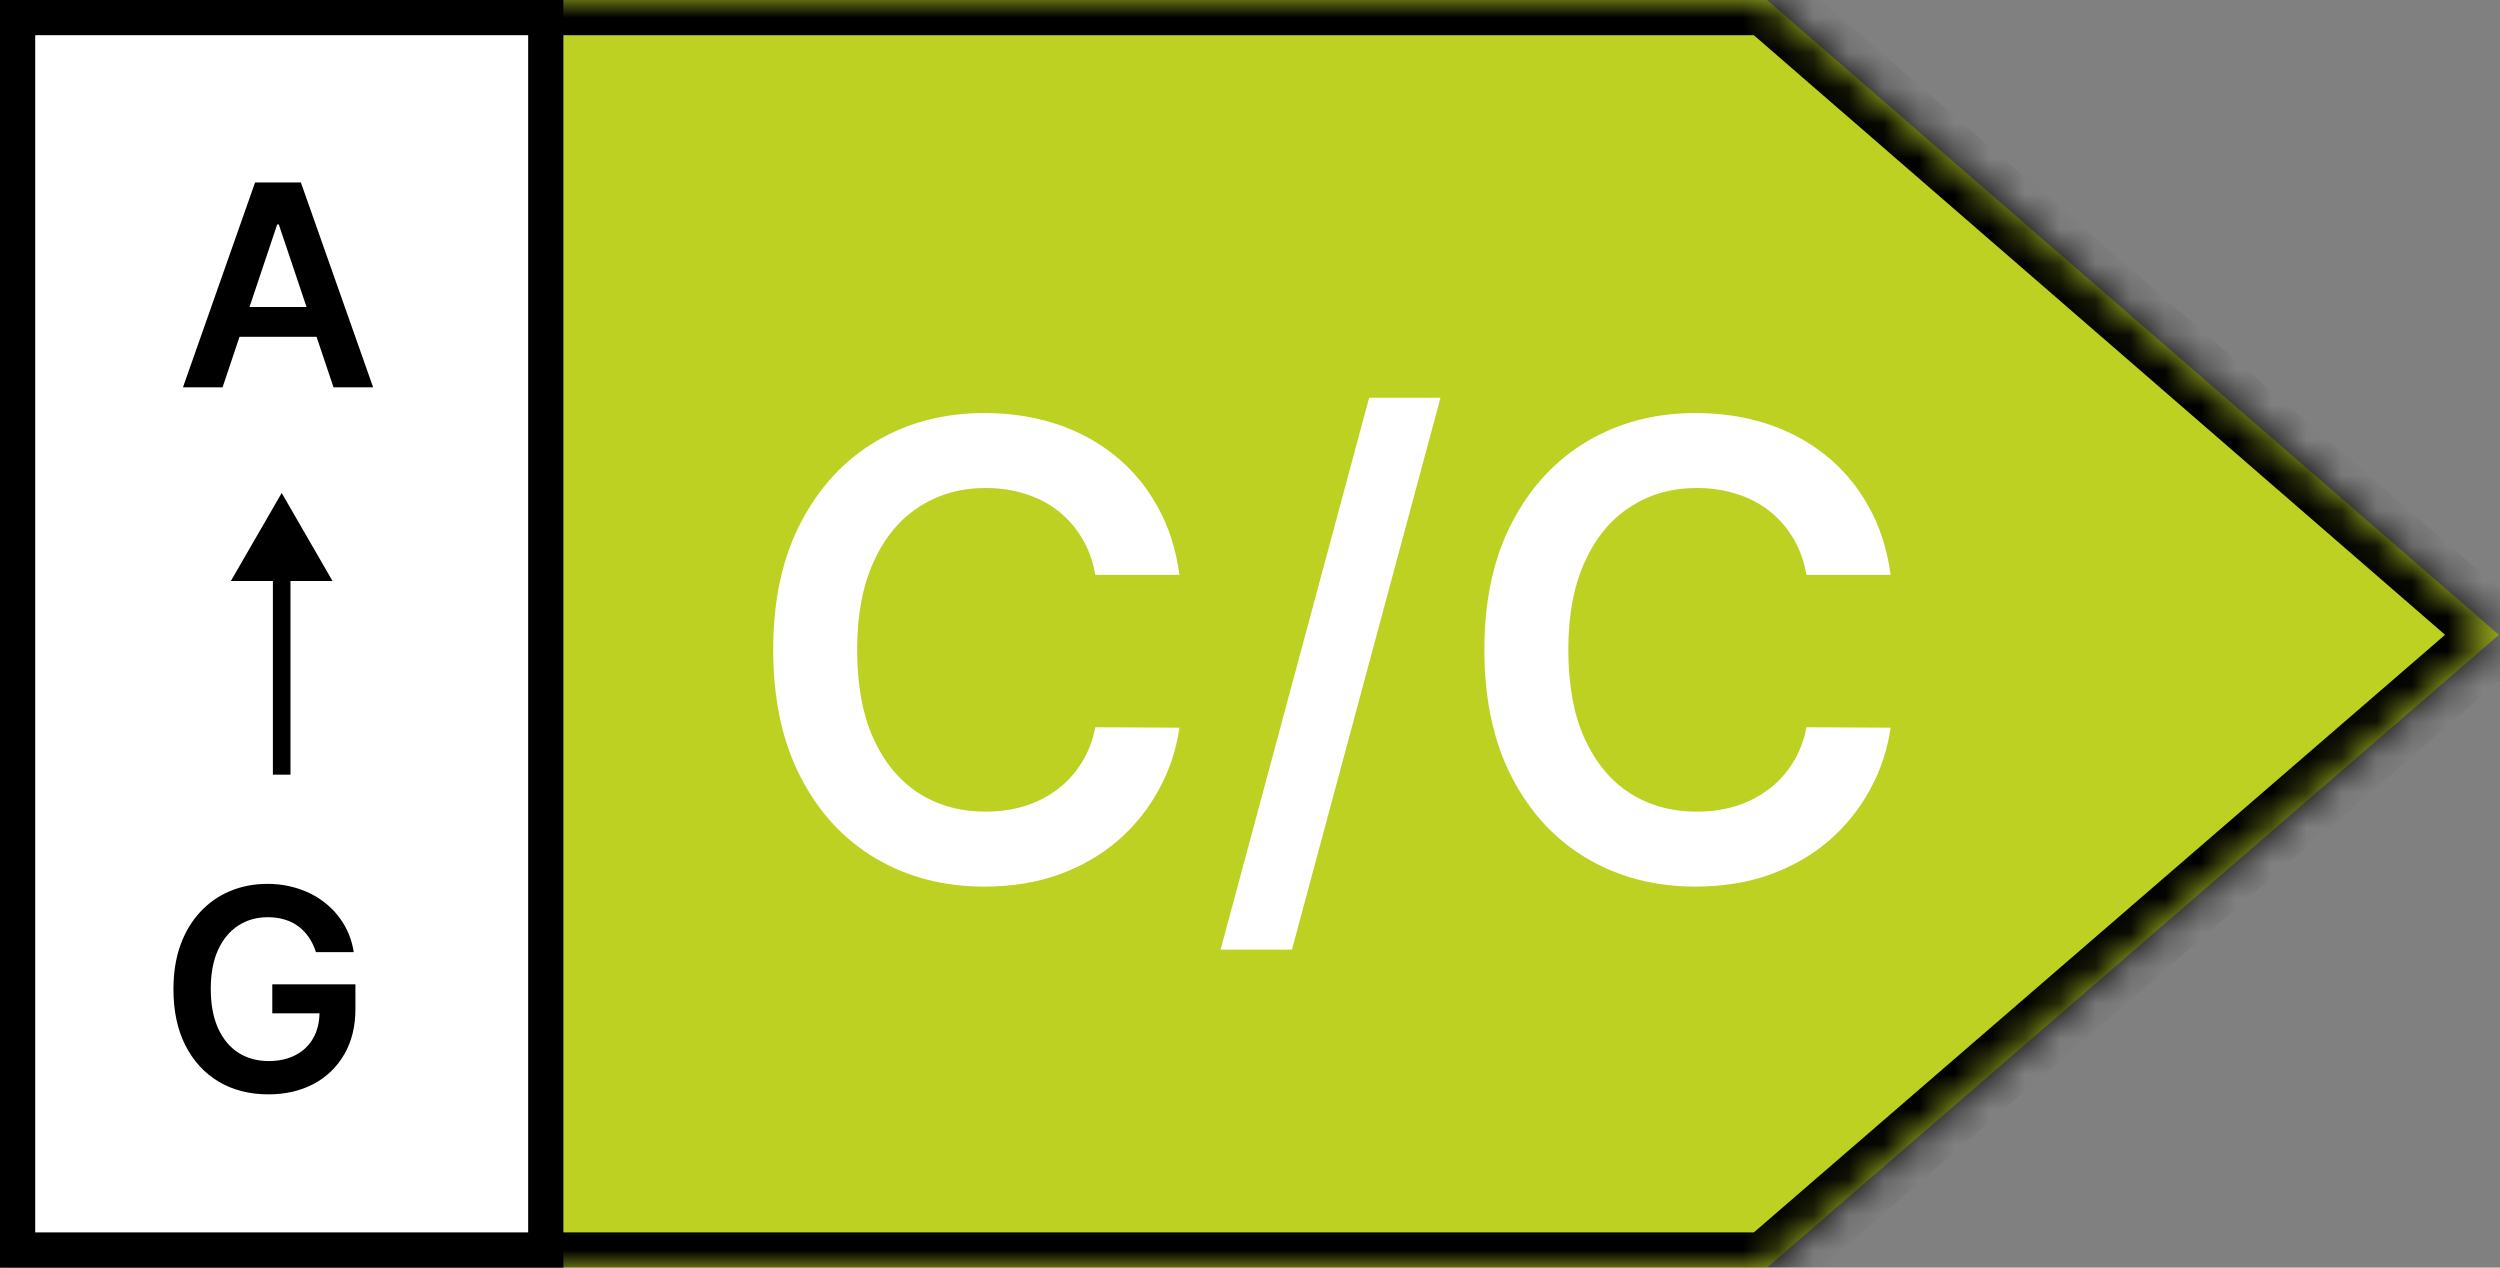 <svg xmlns="http://www.w3.org/2000/svg" fill="none" viewBox="0 0 71 36" height="36" width="71">
<rect x="0" y="0" width="71" height="36" fill="#808080" stroke="none"/>
<mask fill="white" id="path-1-inside-1_904_73">
<path d="M0 18.029V0H50.181L50.182 0L70.968 18.029L50.182 36V36H0V18.029Z" clip-rule="evenodd" fill-rule="evenodd"></path>
</mask>
<path fill="#BDD123" d="M0 18.029V0H50.181L50.182 0L70.968 18.029L50.182 36V36H0V18.029Z" clip-rule="evenodd" fill-rule="evenodd"></path>
<path mask="url(#path-1-inside-1_904_73)" fill="black" d="M0 0V-1H-1V0H0ZM50.181 0V1H50.355L50.519 0.941L50.181 0ZM50.182 0L50.837 -0.755L50.395 -1.139L49.844 -0.941L50.182 0ZM70.968 18.029L71.622 18.786L72.495 18.03L71.623 17.274L70.968 18.029ZM50.182 36L49.528 35.243L49.182 35.543V36H50.182ZM50.182 36V37H51.182V36H50.182ZM0 36H-1V37H0V36ZM1 18.029V0H-1V18.029H1ZM0 1H50.181V-1H0V1ZM50.519 0.941L50.52 0.941L49.844 -0.941L49.843 -0.941L50.519 0.941ZM49.526 0.755L70.312 18.785L71.623 17.274L50.837 -0.755L49.526 0.755ZM70.314 17.273L49.528 35.243L50.836 36.757L71.622 18.786L70.314 17.273ZM49.182 36V36H51.182V36H49.182ZM50.182 35H0V37H50.182V35ZM1 36V18.029H-1V36H1Z"></path>
<path fill="white" d="M33.496 16.326H31.106C31.038 15.934 30.912 15.587 30.729 15.284C30.546 14.977 30.317 14.718 30.045 14.505C29.772 14.291 29.461 14.132 29.111 14.025C28.766 13.914 28.393 13.859 27.993 13.859C27.281 13.859 26.651 14.038 26.101 14.396C25.551 14.749 25.121 15.269 24.81 15.956C24.499 16.637 24.343 17.47 24.343 18.455C24.343 19.456 24.499 20.3 24.81 20.986C25.125 21.668 25.555 22.183 26.101 22.533C26.651 22.878 27.279 23.051 27.986 23.051C28.379 23.051 28.745 23 29.086 22.897C29.431 22.791 29.74 22.635 30.013 22.431C30.29 22.226 30.522 21.975 30.709 21.676C30.901 21.378 31.033 21.037 31.106 20.654L33.496 20.666C33.407 21.289 33.213 21.872 32.915 22.418C32.621 22.963 32.235 23.445 31.758 23.863C31.28 24.276 30.722 24.6 30.083 24.834C29.444 25.064 28.734 25.179 27.954 25.179C26.804 25.179 25.777 24.913 24.874 24.38C23.97 23.848 23.259 23.078 22.739 22.073C22.219 21.067 21.959 19.861 21.959 18.455C21.959 17.044 22.221 15.838 22.745 14.837C23.269 13.831 23.983 13.062 24.886 12.529C25.79 11.997 26.812 11.73 27.954 11.73C28.683 11.73 29.361 11.833 29.987 12.037C30.614 12.242 31.172 12.542 31.662 12.938C32.152 13.331 32.555 13.812 32.87 14.383C33.19 14.95 33.398 15.598 33.496 16.326ZM40.91 11.296L36.691 26.969H34.665L38.883 11.296H40.91ZM53.694 16.326H51.303C51.235 15.934 51.109 15.587 50.926 15.284C50.743 14.977 50.515 14.718 50.242 14.505C49.969 14.291 49.658 14.132 49.309 14.025C48.964 13.914 48.591 13.859 48.19 13.859C47.478 13.859 46.848 14.038 46.298 14.396C45.748 14.749 45.318 15.269 45.007 15.956C44.696 16.637 44.54 17.47 44.54 18.455C44.54 19.456 44.696 20.3 45.007 20.986C45.322 21.668 45.753 22.183 46.298 22.533C46.848 22.878 47.476 23.051 48.184 23.051C48.576 23.051 48.942 23 49.283 22.897C49.628 22.791 49.937 22.635 50.21 22.431C50.487 22.226 50.719 21.975 50.907 21.676C51.099 21.378 51.231 21.037 51.303 20.654L53.694 20.666C53.604 21.289 53.41 21.872 53.112 22.418C52.818 22.963 52.432 23.445 51.955 23.863C51.478 24.276 50.92 24.6 50.28 24.834C49.641 25.064 48.932 25.179 48.152 25.179C47.001 25.179 45.974 24.913 45.071 24.38C44.167 23.848 43.456 23.078 42.936 22.073C42.416 21.067 42.156 19.861 42.156 18.455C42.156 17.044 42.418 15.838 42.942 14.837C43.466 13.831 44.18 13.062 45.084 12.529C45.987 11.997 47.01 11.73 48.152 11.73C48.88 11.73 49.558 11.833 50.184 12.037C50.811 12.242 51.369 12.542 51.859 12.938C52.349 13.331 52.752 13.812 53.067 14.383C53.387 14.95 53.596 15.598 53.694 16.326Z"></path>
<rect fill="white" height="35" width="15" y="0.5" x="0.5"></rect>
<rect stroke="black" height="35" width="15" y="0.5" x="0.5"></rect>
<path fill="black" d="M6.321 11H5.196L7.244 5.182H8.545L10.597 11H9.472L7.918 6.375H7.872L6.321 11ZM6.358 8.719H9.426V9.566H6.358V8.719Z"></path>
<path fill="black" d="M8 14L6.557 16.5H9.443L8 14ZM8.25 22L8.25 16.25H7.75L7.75 22H8.25Z"></path>
<path fill="black" d="M8.972 27.04C8.924 26.887 8.859 26.749 8.776 26.628C8.694 26.505 8.596 26.4 8.48 26.313C8.366 26.226 8.236 26.16 8.088 26.117C7.94 26.071 7.779 26.049 7.605 26.049C7.293 26.049 7.014 26.127 6.77 26.284C6.526 26.442 6.333 26.673 6.193 26.977C6.055 27.28 5.986 27.65 5.986 28.085C5.986 28.525 6.055 28.897 6.193 29.202C6.331 29.507 6.524 29.739 6.77 29.898C7.016 30.055 7.302 30.134 7.628 30.134C7.923 30.134 8.179 30.077 8.395 29.963C8.613 29.85 8.78 29.689 8.898 29.48C9.015 29.27 9.074 29.024 9.074 28.742L9.312 28.779H7.733V27.955H10.094V28.654C10.094 29.152 9.988 29.583 9.776 29.946C9.563 30.31 9.272 30.59 8.901 30.787C8.529 30.982 8.103 31.08 7.622 31.08C7.086 31.08 6.616 30.959 6.21 30.719C5.807 30.477 5.491 30.133 5.264 29.688C5.039 29.241 4.926 28.71 4.926 28.097C4.926 27.627 4.992 27.208 5.125 26.838C5.259 26.469 5.447 26.155 5.688 25.898C5.928 25.639 6.21 25.442 6.534 25.307C6.858 25.171 7.21 25.102 7.591 25.102C7.913 25.102 8.213 25.15 8.491 25.245C8.77 25.337 9.017 25.47 9.233 25.642C9.451 25.815 9.63 26.019 9.77 26.256C9.91 26.493 10.002 26.754 10.046 27.04H8.972Z"></path>
</svg>
